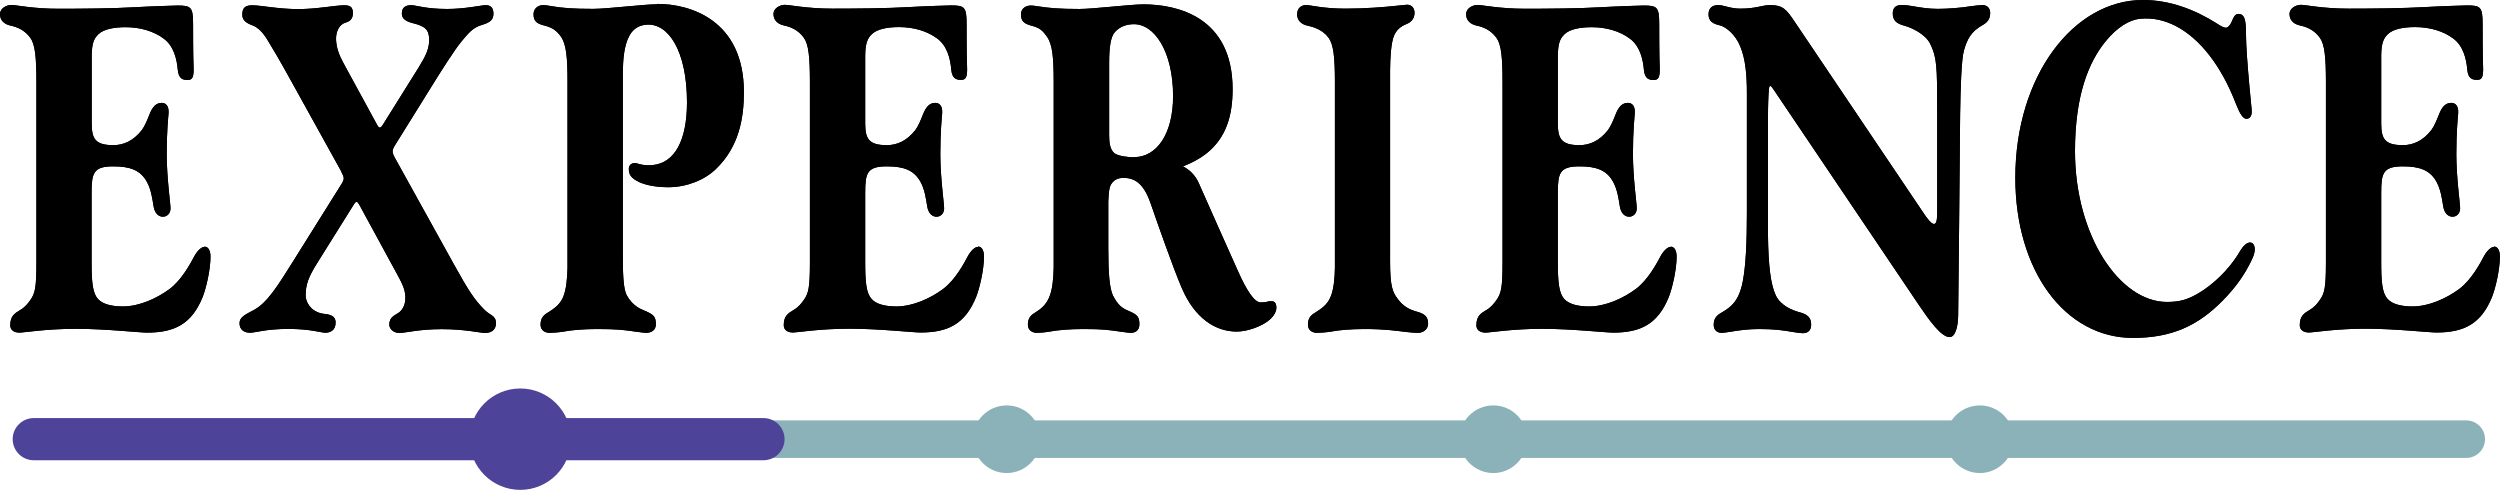 <?xml version="1.0" encoding="UTF-8"?><svg xmlns="http://www.w3.org/2000/svg" viewBox="0 0 217 42.52"><defs><style>.d{fill:#4d4398;}.e{fill:currentColor;}.f{fill:#8bb1b9;}</style></defs><g id="a"/><g id="b"><g id="c"><path class="e" d="M122.92,27.03c-.55-.15-1.11-.41-1.62-1.11-.42-.57-.64-1.06-.64-3.2V6.08c.01-.99,.07-2.39,.36-3.03,.28-.63,.81-.86,1.08-.97,.49-.2,.68-.57,.68-.97,0-.45-.29-.7-.64-.7-.16,0-.45,.05-.91,.09-1.02,.11-2.69,.25-4.43,.25-1.96,0-3.03-.31-3.44-.31s-.77,.28-.77,.8,.35,.87,.91,.99c.56,.12,1.33,.37,1.83,1.06,.42,.57,.54,1.7,.54,3.84V23.23c-.01,.85-.09,1.91-.4,2.6-.28,.63-.77,.97-1.35,1.33-.36,.22-.59,.48-.59,1.03,0,.5,.42,.7,.78,.7,.16,0,.77-.03,1.23-.11,.68-.13,1.69-.22,2.91-.22,1.74,0,2.67,.14,3.65,.26,.4,.05,.84,.07,.99,.07,.41,0,.87-.28,.87-.8,0-.67-.39-.88-1.02-1.05Z"/><path class="e" d="M17.74,21.43c-.28,0-.66,.39-.91,.88-.26,.48-1.04,1.99-2.13,2.79-1.09,.8-2.61,1.5-4.03,1.5-.96,0-1.74-.19-2.16-.64-.47-.52-.56-1.44-.56-3.21v-5.95c0-1.76,.13-2.36,1.88-2.36,1.47,0,2.38,.33,2.94,1.38,.35,.66,.45,1.4,.56,2.08,.1,.63,.45,.91,.81,.91s.66-.29,.66-.72-.33-2.7-.33-4.7,.13-3.13,.16-3.56c.05-.68-.28-.9-.58-.9-.48,0-.8,.29-1.09,1.04-.14,.36-.39,.98-.64,1.31-.74,.95-1.6,1.32-2.48,1.32-1.59,0-1.87-.57-1.88-1.87V4.8c.02-.98,.16-1.43,.58-1.83,.47-.45,1.38-.61,2.36-.61,1.29,0,2.45,.35,3.31,.99,.87,.64,1.14,1.77,1.22,2.7,.07,.83,.5,.89,.85,.89,.38,0,.57-.16,.52-1.19-.04-.89-.04-3.25-.04-3.65,0-1.48-.17-1.62-1.35-1.62-.16,0-2.39,.07-3.57,.14-1.95,.12-4.95,.14-6.7,.14C2.9,.77,1.4,.43,.99,.43s-.99,.28-.99,.8,.35,.87,.91,.99c.56,.12,1.22,.37,1.72,1.06,.42,.57,.53,1.7,.53,3.84v15.71c0,2.14-.12,2.65-.53,3.22-.23,.32-.45,.61-.89,.87-.49,.29-.85,.53-.85,1.32,0,.44,.38,.63,.79,.63s2.32-.33,4.91-.33,5.47,.33,6.18,.33c2.37,0,3.87-.74,4.82-3.09,.29-.73,.68-2.34,.68-3.51,0-.58-.23-.86-.51-.86Z"/><path class="e" d="M84.88,21.43c-.28,0-.66,.39-.91,.88-.26,.48-1.04,1.99-2.13,2.79-1.08,.8-2.61,1.5-4.03,1.5-.96,0-1.74-.19-2.15-.64-.47-.52-.56-1.44-.56-3.21v-5.95c0-1.76,.13-2.36,1.88-2.36,1.47,0,2.38,.33,2.94,1.38,.35,.66,.45,1.4,.56,2.08,.1,.63,.45,.91,.81,.91s.66-.29,.66-.72-.33-2.7-.33-4.7,.13-3.13,.16-3.56c.05-.68-.28-.9-.59-.9-.47,0-.8,.29-1.09,1.04-.14,.36-.39,.98-.64,1.31-.74,.95-1.6,1.32-2.48,1.32-1.59,0-1.87-.57-1.88-1.87V4.79c.02-.98,.16-1.43,.58-1.83,.47-.45,1.38-.61,2.36-.61,1.29,0,2.44,.35,3.31,.99,.87,.64,1.14,1.77,1.22,2.7,.07,.83,.5,.89,.85,.89,.38,0,.57-.16,.52-1.19-.04-.89-.04-3.25-.04-3.65,0-1.48-.17-1.62-1.35-1.62-.16,0-2.39,.07-3.57,.14-1.95,.12-4.95,.14-6.7,.14-2.24,0-3.74-.33-4.15-.33s-.99,.28-.99,.8,.35,.87,.91,.99c.56,.12,1.22,.37,1.72,1.06,.42,.57,.53,1.7,.53,3.84v15.71c0,2.14-.12,2.65-.53,3.22-.23,.32-.45,.61-.89,.87-.49,.29-.85,.53-.85,1.32,0,.44,.38,.63,.79,.63s2.32-.33,4.91-.33,5.47,.33,6.18,.33c2.37,0,3.87-.74,4.82-3.09,.29-.73,.68-2.34,.68-3.51,0-.58-.23-.86-.51-.86Z"/><path class="e" d="M145.01,21.43c-.28,0-.66,.39-.91,.88-.26,.48-1.04,1.99-2.13,2.79-1.09,.8-2.61,1.5-4.03,1.5-.96,0-1.74-.19-2.16-.64-.46-.52-.56-1.44-.56-3.21v-5.95c0-1.76,.13-2.36,1.88-2.36,1.47,0,2.38,.33,2.94,1.38,.35,.66,.45,1.4,.56,2.08,.1,.63,.45,.91,.81,.91s.66-.29,.66-.72-.33-2.7-.33-4.7,.13-3.13,.16-3.56c.05-.68-.28-.9-.59-.9-.48,0-.8,.29-1.09,1.04-.14,.36-.39,.98-.64,1.31-.74,.95-1.6,1.32-2.48,1.32-1.59,0-1.87-.57-1.88-1.87V4.8c.02-.98,.16-1.43,.58-1.83,.47-.45,1.38-.61,2.36-.61,1.29,0,2.45,.35,3.31,.99,.87,.64,1.14,1.77,1.22,2.7,.07,.83,.5,.89,.85,.89,.38,0,.57-.16,.52-1.19-.04-.89-.04-3.25-.04-3.65,0-1.48-.17-1.62-1.35-1.62-.16,0-2.39,.07-3.57,.14-1.95,.12-4.96,.14-6.7,.14-2.24,0-3.74-.33-4.15-.33s-.99,.28-.99,.8,.35,.87,.91,.99c.56,.12,1.22,.37,1.72,1.06,.42,.57,.53,1.7,.53,3.84v15.71c0,2.14-.12,2.65-.53,3.22-.23,.32-.45,.61-.89,.87-.49,.29-.85,.53-.85,1.32,0,.44,.38,.63,.79,.63s2.32-.33,4.91-.33,5.47,.33,6.18,.33c2.37,0,3.87-.74,4.82-3.09,.29-.73,.68-2.34,.68-3.51,0-.58-.23-.86-.51-.86Z"/><path class="e" d="M216.48,21.43c-.28,0-.66,.39-.91,.88-.26,.48-1.04,1.99-2.13,2.79-1.09,.8-2.61,1.5-4.03,1.5-.96,0-1.74-.19-2.16-.64-.47-.52-.56-1.44-.56-3.21v-5.95c0-1.76,.13-2.36,1.88-2.36,1.47,0,2.38,.33,2.94,1.38,.35,.66,.45,1.4,.56,2.08,.1,.63,.45,.91,.81,.91s.66-.29,.66-.72-.33-2.7-.33-4.7,.13-3.13,.16-3.56c.05-.68-.28-.9-.59-.9-.48,0-.8,.29-1.09,1.04-.14,.36-.39,.98-.64,1.31-.74,.95-1.6,1.32-2.48,1.32-1.59,0-1.87-.57-1.88-1.87V4.79c.02-.98,.16-1.43,.58-1.83,.47-.45,1.38-.61,2.36-.61,1.29,0,2.45,.35,3.31,.99,.87,.64,1.14,1.77,1.22,2.7,.07,.83,.5,.89,.85,.89,.38,0,.57-.16,.52-1.19-.04-.89-.04-3.25-.04-3.65,0-1.48-.17-1.62-1.35-1.62-.16,0-2.39,.07-3.57,.14-1.95,.12-4.96,.14-6.7,.14-2.24,0-3.74-.33-4.15-.33s-.99,.28-.99,.8,.35,.87,.91,.99c.56,.12,1.22,.37,1.72,1.06,.42,.57,.53,1.7,.53,3.84v15.71c0,2.14-.12,2.65-.53,3.22-.22,.32-.45,.61-.89,.87-.49,.29-.85,.53-.85,1.32,0,.44,.38,.63,.79,.63s2.32-.33,4.91-.33,5.47,.33,6.17,.33c2.37,0,3.87-.74,4.82-3.09,.29-.73,.68-2.34,.68-3.51,0-.58-.23-.86-.51-.86Z"/><path class="e" d="M57.05,.37c-1.13,0-4.35,.4-5.56,.4-1.74,0-2.62-.07-3.59-.23-.3-.05-.57-.1-.75-.1-.41,0-.84,.28-.84,.8,0,.66,.36,.83,.99,.99,.65,.17,1.02,.43,1.39,.95,.47,.68,.57,1.81,.57,3.95V23.23c-.02,.85-.09,1.91-.4,2.6-.28,.63-.77,.97-1.35,1.33-.36,.22-.59,.48-.59,1.03,0,.5,.42,.7,.78,.7,.16,0,.77-.03,1.23-.11,.68-.13,1.7-.22,2.91-.22,1.74,0,2.32,.08,3.29,.22,.51,.07,.83,.11,.97,.11,.41,0,.83-.22,.83-.74,0-.66-.18-.84-.95-1.17-.53-.22-1.06-.47-1.55-1.3-.36-.61-.37-2.02-.37-4.16V6.28c.02-1.13,.1-2.33,.58-3.2,.36-.65,.9-.9,1.5-.94,1.87-.13,3.49,2.27,3.49,6.74,0,3.3-1.06,5.27-2.99,5.45-.67,.06-1.07-.06-1.36-.15-.31-.1-.7,.07-.7,.46,0,.28,.04,.54,.33,.8,.61,.56,1.84,.81,3.1,.81,1.59,0,3.14-.62,4.13-1.58,2.01-1.93,2.43-4.42,2.43-6.67,0-6.26-4.66-7.66-7.51-7.66Z"/><path class="e" d="M172.08,.44c-.16,0-.62,.04-1.08,.11-.7,.12-1.95,.22-2.79,.22-.77,0-1.43-.1-2.35-.26-.39-.07-.7-.07-.84-.07-.41,0-.72,.19-.73,.71,0,.67,.38,.91,1.01,1.08,.55,.15,1.82,.68,2.26,1.61,.55,1.15,.59,1.86,.59,5.84v8.78c0,1.01-.18,1.44-1,.31L155.72,1.8c-.65-.95-.96-1.36-2.06-1.36-.71,0-1.2,.31-2.61,.31-.86,0-1.44-.31-1.9-.31s-.85,.21-.85,.81,.41,.82,.95,.94c.54,.12,1.38,.78,1.81,1.85,.43,1.06,.57,2.32,.57,4.05v10.4c0,2.14-.06,5.12-.51,6.57-.29,.95-.69,1.52-1.73,2.1-.37,.21-.64,.48-.64,1.03,0,.5,.34,.7,.69,.7,.16,0,.4-.04,.86-.11,.7-.12,1.51-.22,2.35-.22,1.36,0,2.09,.1,3,.26,.39,.07,.7,.1,.84,.1,.41,0,.72-.22,.72-.74,0-.67-.39-.91-1.02-1.08-.55-.15-1.63-.54-2.06-1.48-.43-.93-.64-2.52-.67-5.28V10.32c0-1.24,.04-2.04,.05-2.16,.05-.72,.05-.97,.45-.37,3.16,4.68,12.63,18.73,12.63,18.73,.81,1.19,1.89,2.74,2.64,2.74,.46,0,.73-.83,.74-1.9,.05-3.65,.11-11.29,.17-17.41,.03-2.19,.11-4.83,.33-5.57,.28-.96,.59-1.63,1.63-2.21,.37-.21,.64-.48,.65-1.03,0-.5-.33-.7-.69-.7Z"/><path class="e" d="M192.44,2.05c-1.96-1.24-4.13-2.05-6.43-2.05-6.04,0-11.08,6.61-11.08,15.43,0,8.1,4.33,13.9,10.21,13.9,3.38,0,5.65-1.07,7.78-3.23,1.2-1.22,1.96-2.33,2.55-3.59,.16-.35,.24-.58,.24-.88s-.13-.58-.4-.58-.57,.23-.93,.84c-.91,1.55-2.36,2.87-3.58,3.58-.95,.55-1.62,.74-2.72,.74-4.09,0-7.97-5.76-7.97-13.08,0-4.87,1.19-7.72,2.62-9.5,1.05-1.3,2.13-1.91,3.01-2,1.13-.11,2.13,.12,3.14,.64,2.07,1.08,3.92,3.42,5.2,6.74,.31,.8,.6,1.3,.9,1.3,.25,0,.53-.16,.46-.84-.07-.68-.28-2.82-.4-4.55-.12-1.67-.07-2.28-.1-2.59-.05-.69-.16-1.12-.64-1.12-.27,0-.4,.21-.61,.72-.1,.24-.31,.48-.48,.48s-.42-.13-.76-.35Z"/><path class="e" d="M110.24,26.14c-.2,.02-.3,.11-.81,.11-.57,0-1.25-1.1-1.97-2.71-.85-1.9-2.52-5.63-3.39-7.61-.32-.74-.83-1.2-1.39-1.49,.76-.29,1.46-.67,1.99-1.08,1.79-1.4,2.32-3.36,2.32-5.62,0-6.33-4.89-7.36-7.74-7.36-1.13,0-4.35,.4-5.56,.4-1.74,0-2.62-.08-3.59-.23-.3-.05-.45-.07-.63-.07-.41,0-.85,.24-.85,.77,0,.66,.36,.83,.99,1,.65,.17,.92,.43,1.28,.95,.47,.68,.57,1.81,.57,3.95h0V23.23c-.02,.85-.09,1.91-.4,2.6-.28,.63-.66,.97-1.25,1.33-.36,.22-.59,.48-.59,1.03,0,.5,.42,.7,.78,.7,.16,0,.66-.03,1.12-.11,.68-.13,1.7-.22,2.91-.22,1.74,0,2.21,.08,3.18,.22,.51,.07,.8,.11,.94,.11,.41,0,.75-.22,.75-.74,0-.66-.18-.84-.95-1.17-.53-.22-.89-.46-1.33-1.3-.32-.63-.42-2.01-.42-4.14v-4.06c.04-1.13,.16-1.36,.28-1.54,.26-.36,.58-.5,1.04-.5,.9,0,1.72,.39,2.35,2.2,.64,1.85,1.93,5.53,2.7,7.34,1.13,2.64,2.92,3.8,4.78,3.8,.94,0,2.22-.47,2.86-1.03,.37-.33,.58-.71,.58-1.03,0-.47-.2-.61-.54-.57Zm-11.8-12.49c-.49,0-1.41-.1-1.73-.37-.36-.32-.44-.87-.44-1.53V5.44c0-1.34,.13-2.24,.49-2.65,.44-.5,1.04-.67,1.57-.69,1.87-.08,3.49,2.39,3.49,6.24,0,3.3-1.43,5.3-3.38,5.3Z"/><path class="e" d="M29.63,14.93c.28,.51,.28,.62-.03,1.11-1.04,1.67-3.18,5.07-4.22,6.74-1.24,1.98-2.19,3.51-3.33,4.12-.73,.39-1.26,.62-1.26,1.15,0,.59,.43,.83,.91,.83s1.36-.33,3.32-.33,2.83,.33,3.22,.33,.89-.18,.89-.88c0-.79-.87-.7-1.26-.8-1.01-.26-1.34-1.08-1.34-1.54,0-.95,.22-1.59,1.04-2.89,.78-1.24,2.36-3.78,3.14-5.02,.19-.31,.3-.3,.47,.01,.82,1.48,2.43,4.49,3.25,5.97,.58,1.04,.8,1.57,.75,2.3-.04,.58-.35,.96-.57,1.11-.34,.24-.82,.37-.82,1.04,0,.36,.37,.72,.86,.72,.57,0,1.69-.33,3.7-.33s3.34,.33,3.75,.33c.61,0,.95-.33,.95-.84,0-.69-.49-.65-1.01-1.18-.81-.81-1.35-1.6-2.6-3.86-1.29-2.32-3.89-7.01-5.17-9.33-.27-.49-.25-.66,.03-1.11,.87-1.4,2.65-4.27,3.53-5.67,.3-.48,1.63-2.61,2.24-3.33,.55-.65,.96-1.19,1.74-1.41,.76-.22,1.02-.47,1.02-.99,0-.61-.35-.73-.67-.73-.37,0-1.79,.33-3.33,.33-1.9,0-2.7-.33-3.15-.33s-.8,.18-.8,.72c0,.4,.24,.66,.99,.85,1.06,.26,1.38,.58,1.38,1.44,0,.77-.26,1.34-.92,2.41-.77,1.24-2.34,3.75-3.12,4.99-.17,.27-.3,.3-.47-.01-.78-1.41-2.13-3.93-2.91-5.34-.4-.71-.62-1.35-.66-2.03-.04-.72,.28-1.36,.8-1.51,.51-.14,.66-.44,.66-.83,0-.48-.19-.68-.72-.68-.87,0-2.36,.33-4.04,.33s-3.23-.33-3.96-.33c-.56,0-.88,.16-.88,.81,0,.51,.36,.74,.93,.95,.39,.15,.82,.54,1.21,1.17,.45,.73,1.11,1.84,2.09,3.62,1.11,2,3.29,5.94,4.4,7.94Z"/><path class="e" d="M122.92,27.03c-.55-.15-1.11-.41-1.62-1.11-.42-.57-.64-1.06-.64-3.2V6.08c.01-.99,.07-2.39,.36-3.03,.28-.63,.81-.86,1.08-.97,.49-.2,.68-.57,.68-.97,0-.45-.29-.7-.64-.7-.16,0-.45,.05-.91,.09-1.02,.11-2.69,.25-4.43,.25-1.96,0-3.03-.31-3.44-.31s-.77,.28-.77,.8,.35,.87,.91,.99c.56,.12,1.33,.37,1.83,1.06,.42,.57,.54,1.7,.54,3.84V23.23c-.01,.85-.09,1.91-.4,2.6-.28,.63-.77,.97-1.35,1.33-.36,.22-.59,.48-.59,1.03,0,.5,.42,.7,.78,.7,.16,0,.77-.03,1.23-.11,.68-.13,1.69-.22,2.91-.22,1.74,0,2.67,.14,3.65,.26,.4,.05,.84,.07,.99,.07,.41,0,.87-.28,.87-.8,0-.67-.39-.88-1.02-1.05"/><path class="e" d="M17.74,21.43c-.28,0-.66,.39-.91,.88-.26,.48-1.04,1.99-2.13,2.79-1.09,.8-2.61,1.5-4.03,1.5-.96,0-1.74-.19-2.16-.64-.47-.52-.56-1.44-.56-3.21v-5.95c0-1.76,.13-2.36,1.88-2.36,1.47,0,2.38,.33,2.94,1.38,.35,.66,.45,1.4,.56,2.08,.1,.63,.45,.91,.81,.91s.66-.29,.66-.72-.33-2.7-.33-4.7,.13-3.13,.16-3.56c.05-.68-.28-.9-.58-.9-.48,0-.8,.29-1.09,1.04-.14,.36-.39,.98-.64,1.31-.74,.95-1.6,1.32-2.48,1.32-1.59,0-1.87-.57-1.88-1.87V4.8c.02-.98,.16-1.43,.58-1.83,.47-.45,1.38-.61,2.36-.61,1.29,0,2.45,.35,3.31,.99,.87,.64,1.14,1.77,1.22,2.7,.07,.83,.5,.89,.85,.89,.38,0,.57-.16,.52-1.19-.04-.89-.04-3.25-.04-3.65,0-1.48-.17-1.62-1.35-1.62-.16,0-2.39,.07-3.57,.14-1.95,.12-4.95,.14-6.7,.14C2.9,.77,1.4,.43,.99,.43s-.99,.28-.99,.8,.35,.87,.91,.99c.56,.12,1.22,.37,1.72,1.06,.42,.57,.53,1.7,.53,3.84v15.71c0,2.14-.12,2.65-.53,3.22-.23,.32-.45,.61-.89,.87-.49,.29-.85,.53-.85,1.32,0,.44,.38,.63,.79,.63s2.32-.33,4.91-.33,5.47,.33,6.18,.33c2.37,0,3.87-.74,4.82-3.09,.29-.73,.68-2.34,.68-3.51,0-.58-.23-.86-.51-.86"/><path class="e" d="M84.88,21.43c-.28,0-.66,.39-.91,.88-.26,.48-1.04,1.99-2.13,2.79-1.08,.8-2.61,1.5-4.03,1.5-.96,0-1.74-.19-2.15-.64-.47-.52-.56-1.44-.56-3.21v-5.95c0-1.76,.13-2.36,1.88-2.36,1.47,0,2.38,.33,2.94,1.38,.35,.66,.45,1.4,.56,2.08,.1,.63,.45,.91,.81,.91s.66-.29,.66-.72-.33-2.7-.33-4.7,.13-3.13,.16-3.56c.05-.68-.28-.9-.59-.9-.47,0-.8,.29-1.09,1.04-.14,.36-.39,.98-.64,1.31-.74,.95-1.6,1.32-2.48,1.32-1.59,0-1.87-.57-1.88-1.87V4.79c.02-.98,.16-1.43,.58-1.83,.47-.45,1.38-.61,2.36-.61,1.29,0,2.44,.35,3.31,.99,.87,.64,1.14,1.77,1.22,2.7,.07,.83,.5,.89,.85,.89,.38,0,.57-.16,.52-1.19-.04-.89-.04-3.25-.04-3.65,0-1.48-.17-1.62-1.35-1.62-.16,0-2.39,.07-3.57,.14-1.95,.12-4.95,.14-6.7,.14-2.24,0-3.74-.33-4.15-.33s-.99,.28-.99,.8,.35,.87,.91,.99c.56,.12,1.22,.37,1.72,1.06,.42,.57,.53,1.7,.53,3.84v15.71c0,2.14-.12,2.65-.53,3.22-.23,.32-.45,.61-.89,.87-.49,.29-.85,.53-.85,1.32,0,.44,.38,.63,.79,.63s2.32-.33,4.91-.33,5.47,.33,6.18,.33c2.37,0,3.87-.74,4.82-3.09,.29-.73,.68-2.34,.68-3.51,0-.58-.23-.86-.51-.86"/><path class="e" d="M145.01,21.43c-.28,0-.66,.39-.91,.88-.26,.48-1.04,1.99-2.13,2.79-1.09,.8-2.61,1.5-4.03,1.5-.96,0-1.74-.19-2.16-.64-.46-.52-.56-1.44-.56-3.21v-5.95c0-1.76,.13-2.36,1.88-2.36,1.47,0,2.38,.33,2.94,1.38,.35,.66,.45,1.4,.56,2.08,.1,.63,.45,.91,.81,.91s.66-.29,.66-.72-.33-2.7-.33-4.7,.13-3.13,.16-3.56c.05-.68-.28-.9-.59-.9-.48,0-.8,.29-1.09,1.04-.14,.36-.39,.98-.64,1.31-.74,.95-1.6,1.32-2.48,1.32-1.59,0-1.87-.57-1.88-1.87V4.8c.02-.98,.16-1.43,.58-1.83,.47-.45,1.38-.61,2.36-.61,1.29,0,2.45,.35,3.31,.99,.87,.64,1.14,1.77,1.22,2.7,.07,.83,.5,.89,.85,.89,.38,0,.57-.16,.52-1.19-.04-.89-.04-3.25-.04-3.65,0-1.48-.17-1.62-1.35-1.62-.16,0-2.39,.07-3.57,.14-1.95,.12-4.96,.14-6.7,.14-2.24,0-3.74-.33-4.15-.33s-.99,.28-.99,.8,.35,.87,.91,.99c.56,.12,1.22,.37,1.72,1.06,.42,.57,.53,1.7,.53,3.84v15.71c0,2.14-.12,2.65-.53,3.22-.23,.32-.45,.61-.89,.87-.49,.29-.85,.53-.85,1.32,0,.44,.38,.63,.79,.63s2.32-.33,4.91-.33,5.47,.33,6.18,.33c2.37,0,3.87-.74,4.82-3.09,.29-.73,.68-2.34,.68-3.51,0-.58-.23-.86-.51-.86"/><path class="e" d="M216.48,21.43c-.28,0-.66,.39-.91,.88-.26,.48-1.04,1.99-2.13,2.79-1.09,.8-2.61,1.5-4.03,1.5-.96,0-1.74-.19-2.16-.64-.47-.52-.56-1.44-.56-3.21v-5.95c0-1.76,.13-2.36,1.88-2.36,1.47,0,2.38,.33,2.94,1.38,.35,.66,.45,1.4,.56,2.08,.1,.63,.45,.91,.81,.91s.66-.29,.66-.72-.33-2.7-.33-4.7,.13-3.13,.16-3.56c.05-.68-.28-.9-.59-.9-.48,0-.8,.29-1.09,1.04-.14,.36-.39,.98-.64,1.31-.74,.95-1.6,1.32-2.48,1.32-1.59,0-1.87-.57-1.88-1.87V4.79c.02-.98,.16-1.43,.58-1.83,.47-.45,1.38-.61,2.36-.61,1.29,0,2.45,.35,3.31,.99,.87,.64,1.14,1.77,1.22,2.7,.07,.83,.5,.89,.85,.89,.38,0,.57-.16,.52-1.19-.04-.89-.04-3.25-.04-3.65,0-1.48-.17-1.62-1.35-1.62-.16,0-2.39,.07-3.57,.14-1.95,.12-4.96,.14-6.7,.14-2.24,0-3.74-.33-4.15-.33s-.99,.28-.99,.8,.35,.87,.91,.99c.56,.12,1.22,.37,1.72,1.06,.42,.57,.53,1.7,.53,3.84v15.71c0,2.14-.12,2.65-.53,3.22-.22,.32-.45,.61-.89,.87-.49,.29-.85,.53-.85,1.32,0,.44,.38,.63,.79,.63s2.32-.33,4.91-.33,5.47,.33,6.17,.33c2.37,0,3.87-.74,4.82-3.09,.29-.73,.68-2.34,.68-3.51,0-.58-.23-.86-.51-.86"/><path class="e" d="M57.05,.37c-1.13,0-4.35,.4-5.56,.4-1.74,0-2.62-.07-3.59-.23-.3-.05-.57-.1-.75-.1-.41,0-.84,.28-.84,.8,0,.66,.36,.83,.99,.99,.65,.17,1.02,.43,1.39,.95,.47,.68,.57,1.81,.57,3.95V23.23c-.02,.85-.09,1.91-.4,2.6-.28,.63-.77,.97-1.35,1.33-.36,.22-.59,.48-.59,1.03,0,.5,.42,.7,.78,.7,.16,0,.77-.03,1.23-.11,.68-.13,1.7-.22,2.91-.22,1.74,0,2.32,.08,3.29,.22,.51,.07,.83,.11,.97,.11,.41,0,.83-.22,.83-.74,0-.66-.18-.84-.95-1.17-.53-.22-1.06-.47-1.55-1.3-.36-.61-.37-2.02-.37-4.16V6.28c.02-1.13,.1-2.33,.58-3.2,.36-.65,.9-.9,1.5-.94,1.87-.13,3.49,2.27,3.49,6.74,0,3.3-1.06,5.27-2.99,5.45-.67,.06-1.07-.06-1.36-.15-.31-.1-.7,.07-.7,.46,0,.28,.04,.54,.33,.8,.61,.56,1.84,.81,3.1,.81,1.59,0,3.14-.62,4.13-1.58,2.01-1.93,2.43-4.42,2.43-6.67,0-6.26-4.66-7.66-7.51-7.66"/><path class="e" d="M172.08,.44c-.16,0-.62,.04-1.08,.11-.7,.12-1.95,.22-2.79,.22-.77,0-1.43-.1-2.35-.26-.39-.07-.7-.07-.84-.07-.41,0-.72,.19-.73,.71,0,.67,.38,.91,1.01,1.08,.55,.15,1.82,.68,2.26,1.61,.55,1.15,.59,1.86,.59,5.84v8.78c0,1.01-.18,1.44-1,.31L155.72,1.8c-.65-.95-.96-1.36-2.06-1.36-.71,0-1.2,.31-2.61,.31-.86,0-1.44-.31-1.9-.31s-.85,.21-.85,.81,.41,.82,.95,.94c.54,.12,1.38,.78,1.81,1.85,.43,1.06,.57,2.32,.57,4.05v10.4c0,2.14-.06,5.12-.51,6.57-.29,.95-.69,1.52-1.73,2.1-.37,.21-.64,.48-.64,1.03,0,.5,.34,.7,.69,.7,.16,0,.4-.04,.86-.11,.7-.12,1.51-.22,2.35-.22,1.36,0,2.09,.1,3,.26,.39,.07,.7,.1,.84,.1,.41,0,.72-.22,.72-.74,0-.67-.39-.91-1.02-1.08-.55-.15-1.63-.54-2.06-1.48-.43-.93-.64-2.52-.67-5.28V10.32c0-1.24,.04-2.04,.05-2.16,.05-.72,.05-.97,.45-.37,3.16,4.68,12.63,18.73,12.63,18.73,.81,1.19,1.89,2.74,2.64,2.74,.46,0,.73-.83,.74-1.9,.05-3.65,.11-11.29,.17-17.41,.03-2.19,.11-4.83,.33-5.57,.28-.96,.59-1.63,1.63-2.21,.37-.21,.64-.48,.65-1.03,0-.5-.33-.7-.69-.7"/><path class="e" d="M192.44,2.05c-1.96-1.24-4.13-2.05-6.43-2.05-6.04,0-11.08,6.61-11.08,15.43,0,8.1,4.33,13.9,10.21,13.9,3.38,0,5.65-1.07,7.78-3.23,1.2-1.22,1.96-2.33,2.55-3.59,.16-.35,.24-.58,.24-.88s-.13-.58-.4-.58-.57,.23-.93,.84c-.91,1.55-2.36,2.87-3.58,3.58-.95,.55-1.62,.74-2.72,.74-4.09,0-7.97-5.76-7.97-13.08,0-4.87,1.19-7.72,2.62-9.5,1.05-1.3,2.13-1.91,3.01-2,1.13-.11,2.13,.12,3.14,.64,2.07,1.08,3.92,3.42,5.2,6.74,.31,.8,.6,1.3,.9,1.3,.25,0,.53-.16,.46-.84-.07-.68-.28-2.82-.4-4.55-.12-1.67-.07-2.28-.1-2.59-.05-.69-.16-1.12-.64-1.12-.27,0-.4,.21-.61,.72-.1,.24-.31,.48-.48,.48s-.42-.13-.76-.35"/><path class="e" d="M110.24,26.14c-.2,.02-.3,.11-.81,.11-.57,0-1.25-1.1-1.97-2.71-.85-1.9-2.52-5.63-3.39-7.61-.32-.74-.83-1.2-1.39-1.49,.76-.29,1.46-.67,1.99-1.08,1.79-1.4,2.32-3.36,2.32-5.62,0-6.33-4.89-7.36-7.74-7.36-1.13,0-4.35,.4-5.56,.4-1.74,0-2.62-.08-3.59-.23-.3-.05-.45-.07-.63-.07-.41,0-.85,.24-.85,.77,0,.66,.36,.83,.99,1,.65,.17,.92,.43,1.28,.95,.47,.68,.57,1.81,.57,3.95h0V23.23c-.02,.85-.09,1.91-.4,2.6-.28,.63-.66,.97-1.25,1.33-.36,.22-.59,.48-.59,1.03,0,.5,.42,.7,.78,.7,.16,0,.66-.03,1.12-.11,.68-.13,1.7-.22,2.91-.22,1.74,0,2.21,.08,3.18,.22,.51,.07,.8,.11,.94,.11,.41,0,.75-.22,.75-.74,0-.66-.18-.84-.95-1.17-.53-.22-.89-.46-1.33-1.3-.32-.63-.42-2.01-.42-4.14v-4.06c.04-1.13,.16-1.36,.28-1.54,.26-.36,.58-.5,1.04-.5,.9,0,1.72,.39,2.35,2.2,.64,1.85,1.93,5.53,2.7,7.34,1.13,2.64,2.92,3.8,4.78,3.8,.94,0,2.22-.47,2.86-1.03,.37-.33,.58-.71,.58-1.03,0-.47-.2-.61-.54-.57m-11.8-12.49c-.49,0-1.41-.1-1.73-.37-.36-.32-.44-.87-.44-1.53V5.44c0-1.34,.13-2.24,.49-2.65,.44-.5,1.04-.67,1.57-.69,1.87-.08,3.49,2.39,3.49,6.24,0,3.3-1.43,5.3-3.38,5.3"/><path class="e" d="M29.63,14.93c.28,.51,.28,.62-.03,1.11-1.04,1.67-3.18,5.07-4.22,6.74-1.24,1.98-2.19,3.51-3.33,4.12-.73,.39-1.26,.62-1.26,1.15,0,.59,.43,.83,.91,.83s1.36-.33,3.32-.33,2.83,.33,3.22,.33,.89-.18,.89-.88c0-.79-.87-.7-1.26-.8-1.01-.26-1.34-1.08-1.34-1.54,0-.95,.22-1.59,1.04-2.89,.78-1.24,2.36-3.78,3.14-5.02,.19-.31,.3-.3,.47,.01,.82,1.48,2.43,4.49,3.25,5.97,.58,1.04,.8,1.57,.75,2.3-.04,.58-.35,.96-.57,1.11-.34,.24-.82,.37-.82,1.04,0,.36,.37,.72,.86,.72,.57,0,1.69-.33,3.7-.33s3.34,.33,3.75,.33c.61,0,.95-.33,.95-.84,0-.69-.49-.65-1.01-1.18-.81-.81-1.35-1.6-2.6-3.86-1.29-2.32-3.89-7.01-5.17-9.33-.27-.49-.25-.66,.03-1.11,.87-1.4,2.65-4.27,3.53-5.67,.3-.48,1.63-2.61,2.24-3.33,.55-.65,.96-1.19,1.74-1.41,.76-.22,1.02-.47,1.02-.99,0-.61-.35-.73-.67-.73-.37,0-1.79,.33-3.33,.33-1.9,0-2.7-.33-3.15-.33s-.8,.18-.8,.72c0,.4,.24,.66,.99,.85,1.06,.26,1.38,.58,1.38,1.44,0,.77-.26,1.34-.92,2.41-.77,1.24-2.34,3.75-3.12,4.99-.17,.27-.3,.3-.47-.01-.78-1.41-2.13-3.93-2.91-5.34-.4-.71-.62-1.35-.66-2.03-.04-.72,.28-1.36,.8-1.51,.51-.14,.66-.44,.66-.83,0-.48-.19-.68-.72-.68-.87,0-2.36,.33-4.04,.33s-3.23-.33-3.96-.33c-.56,0-.88,.16-.88,.81,0,.51,.36,.74,.93,.95,.39,.15,.82,.54,1.21,1.17,.45,.73,1.11,1.84,2.09,3.62,1.11,2,3.29,5.94,4.4,7.94"/><path class="f" d="M214.07,39.75H46.79c-.9,0-1.63-.73-1.63-1.63s.73-1.63,1.63-1.63H214.07c.9,0,1.63,.73,1.63,1.63s-.73,1.63-1.63,1.63"/><path class="d" d="M66.27,39.95H2.93c-1.01,0-1.83-.82-1.83-1.83s.82-1.83,1.83-1.83h63.34c1.01,0,1.83,.82,1.83,1.83s-.82,1.83-1.83,1.83"/><path class="f" d="M168.91,38.12c0-1.62,1.32-2.93,2.94-2.93s2.93,1.31,2.93,2.93-1.32,2.94-2.93,2.94-2.94-1.32-2.94-2.94"/><path class="f" d="M126.68,38.12c0-1.62,1.32-2.93,2.94-2.93s2.93,1.31,2.93,2.93-1.32,2.94-2.93,2.94-2.94-1.32-2.94-2.94"/><path class="f" d="M84.45,38.12c0-1.62,1.31-2.93,2.93-2.93s2.93,1.31,2.93,2.93-1.31,2.94-2.93,2.94-2.93-1.32-2.93-2.94"/><path class="d" d="M49.56,38.12c0,2.43-1.97,4.4-4.4,4.4s-4.4-1.97-4.4-4.4,1.97-4.4,4.4-4.4,4.4,1.97,4.4,4.4"/></g></g></svg>